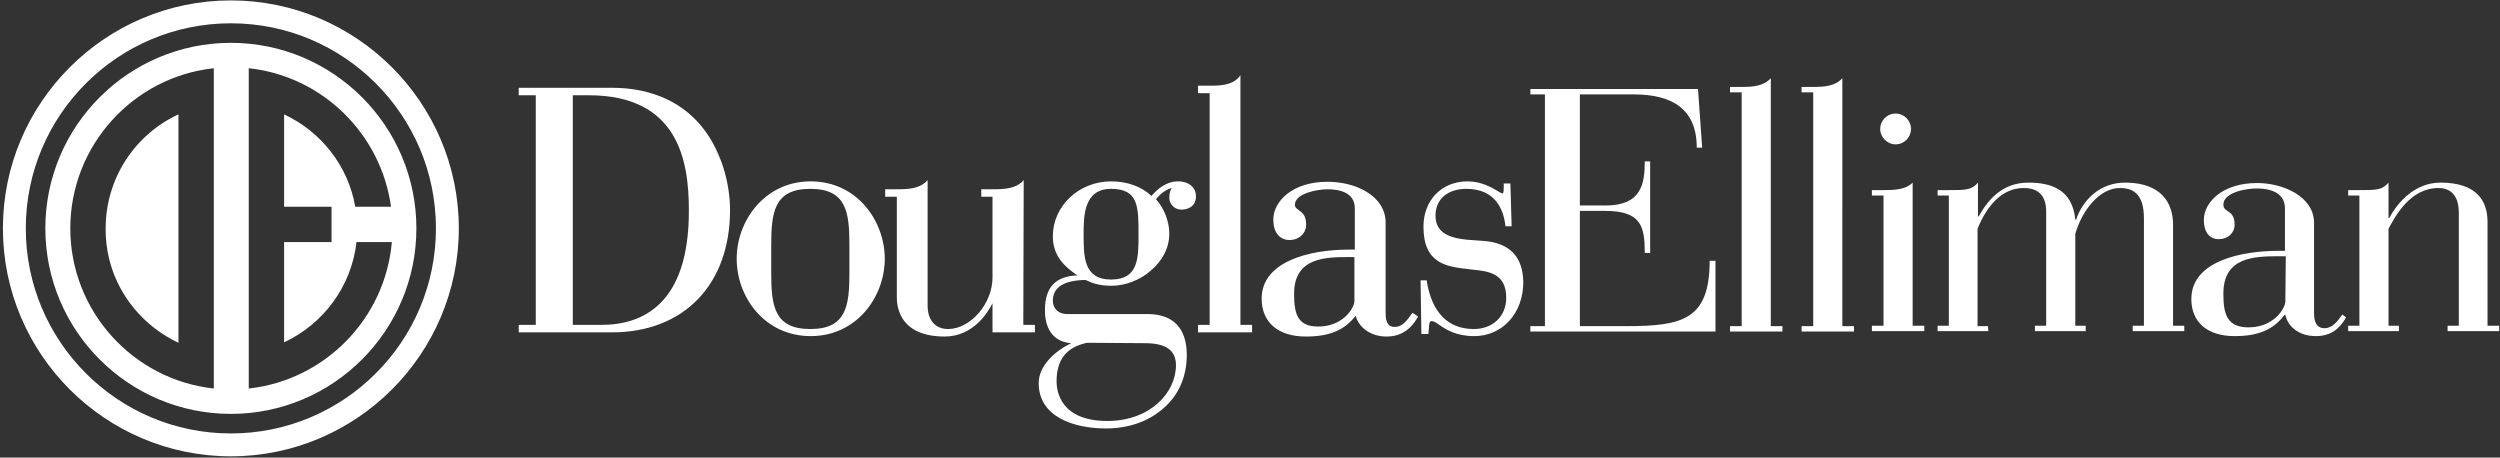 <?xml version="1.0" encoding="utf-8"?>
<!-- Generator: Adobe Illustrator 26.0.1, SVG Export Plug-In . SVG Version: 6.00 Build 0)  -->
<svg version="1.1" id="Layer_1" xmlns="http://www.w3.org/2000/svg" xmlns:xlink="http://www.w3.org/1999/xlink" x="0px" y="0px"
	 viewBox="0 0 601 110" style="enable-background:new 0 0 601 110;" xml:space="preserve">
<rect x="0" y="0" width="601" height="110" fill="#333333" stroke="none"/>
<style type="text/css">
	.st0{fill:#FFFFFF;}
</style>
<g id="Page-1">
	<g id="douglas-elliman-real-estate-logo-vector" transform="translate(0.7, 0.1)">
		<path id="Shape" class="st0" d="M455,34.6c2.1,0,3.7-1.7,3.7-3.7c0-2.1-1.7-3.7-3.7-3.7c-2.1,0-3.7,1.7-3.7,3.7S453,34.6,455,34.6
			 M390.4,78.3h-11.3V50.6h6.1c8.7,0,9.5,3.8,9.5,10.1h1.3v-22h-1.3c0,5.4-0.8,10.6-9.4,10.6h-6.2V22.6h13c8.8,0,15.1,3.2,15.1,12.8
			h1.3l-1-14.1h-40.3v1.3h3.5v55.7h-3.5v1.3h44.5v-17h-1.4C410.3,76.7,403.8,78.3,390.4,78.3 M459.1,43.8c-1.7,1.7-4.3,1.8-7,1.8
			h-2.8v1.3h2.8v31.3h-2.8v1.3h12.6v-1.3h-2.8V43.8z M427.8,78.3H425V18.7c-1.7,1.9-4.3,2.1-7,2.1h-2.8v1.3h2.8v56.2h-2.8v1.3h12.6
			V78.3z M445,78.3h-2.8V18.7c-1.7,1.9-4.3,2.1-7,2.1h-2.8v1.3h2.8v56.2h-2.8v1.3H445V78.3z M597.3,78.3V53.2
			c0-4.9-2.5-9.4-11.3-9.4c-6,0-10.2,4.5-12.3,8.5h-0.2v-8.5c-1.5,1.8-3,1.8-7,1.8h-2.7v1.3h2.7v31.3h-2.7v1.3H576v-1.3h-2.5V54.9
			c1.5-2.8,5.1-9.8,12-9.8c2.7,0,4.9,1.5,4.9,6v27.1h-2.7v1.3h12.4v-1.3h-2.8V78.3z M548.7,72.3c0,1.7-2.7,6.3-8.9,6.3
			c-5.3,0-6-3.5-6-8.1c0-8.9,7.5-9,13.6-9h1.4L548.7,72.3L548.7,72.3z M558.1,78.8c-2.2,0-2.5-2.1-2.5-3.6V53.5
			c0-6.4-7.5-9.6-13.7-9.6c-8.3,0-12.8,4.6-12.8,8.9c0,2.8,1.3,4.6,3.6,4.6c2.2,0,3.8-1.5,3.8-3.5c0-3.7-2.7-2.8-2.7-4.8
			c0-3,5.6-3.9,8-3.9c3.1,0,6.8,0.9,6.8,4.8v10.2H547c-8.5,0-20.9,2.3-20.9,11.6c0,5.6,3.9,8.9,10.4,8.9c5.5,0,9.2-1.4,12-5.1h0.2
			c0.6,2.9,3.4,5.1,7.3,5.1c3.6,0,5.7-1.7,7.3-4.5l-0.9-0.7C561.2,77.2,560,78.8,558.1,78.8 M79,49.6v8.5H67.6v24.1
			C77,77.8,83.8,68.8,85,58.1h8.5c-1.6,18.4-16.1,33.2-34.4,35.2v-77c17.7,1.9,31.8,15.8,34.2,33.3h-8.6
			c-1.7-9.9-8.3-18.1-17.1-22.2v22.2H79z M50.7,93.3c-19.4-2.1-34.5-18.6-34.5-38.5s15.1-36.4,34.5-38.5V93.3z M54.8,10.2
			c-24.6,0-44.6,20-44.6,44.6s20,44.6,44.6,44.6s44.6-20,44.6-44.6S79.4,10.2,54.8,10.2 M54.8,104.1C27.6,104.1,5.5,82,5.5,54.8
			S27.6,5.5,54.8,5.5s49.3,22.1,49.3,49.3S82,104.1,54.8,104.1 M54.8,0C24.6,0,0,24.6,0,54.8s24.6,54.8,54.8,54.8
			s54.8-24.6,54.8-54.8S85,0,54.8,0 M42.2,82.3V27.4c-10.4,4.8-17.5,15.3-17.5,27.4C24.6,67,31.8,77.4,42.2,82.3 M477.2,78.3h-2.5
			V54.9c2.4-5.9,6.1-9.8,11.1-9.8c3.3,0,5.4,1.6,5.4,5.7v27.4h-2.7v1.3h12.2v-1.3h-2.5V56.1c1.7-5.8,5.9-11,10.7-11
			c3.1,0,5.8,1.3,5.8,7.3v25.8H512v1.3h12.4v-1.3h-2.7V53.9c0-5.2-2.8-10-11.3-10.1c-6.2-0.1-10.4,4.1-12,8.9h-0.2
			c-0.7-7.4-6-8.9-11.3-8.9c-6.2,0-9.7,4.1-11.9,8.1h-0.2v-8.1c-1.5,1.8-3,1.8-7,1.8h-2.7v1.3h2.7v31.3h-2.7v1.3h12.2L477.2,78.3
			L477.2,78.3z"/>
		<path id="Shape_00000152229787280915801750000004867251226386084755_" class="st0" d="M172.5,38.6c-0.4-1-0.9-2.1-1.4-3.1
			C171.6,36.4,172.1,37.5,172.5,38.6 M143.9,78H137V22.8h3.8c21.6,0,24.1,15.8,24.1,27.6C165,73.2,153.6,78,143.9,78 M146.4,21H124
			v1.8h4.1V78H124v1.8h22.4c17.3,0,28.4-11.5,28.4-29.4c0-6.7-2.2-13.8-5.9-18.9C164,24.7,156.2,21,146.4,21 M324.9,72.3
			c0,1.5-2.6,6.1-8.7,6.1c-4.9,0-5.8-2.9-5.8-7.9c0-8.8,7.7-8.8,13.3-8.8h1.2V72.3z M338.7,75.3c-1.2,1.7-2.3,3.2-4.1,3.2
			c-1.6,0-2.2-1.1-2.2-3.4V53.4c0-3-1.6-5.6-4.6-7.4c-2.6-1.6-6-2.4-9.4-2.4c-8.4,0-13,4.7-13,9.1c0,3,1.5,4.9,3.9,4.9
			c2.3,0,4-1.6,4-3.7c0-2.3-1-2.9-1.8-3.5c-0.5-0.4-0.9-0.6-0.9-1.3c0-2.7,5.4-3.7,7.8-3.7c3,0,6.6,0.8,6.6,4.6v9.9h-1.3
			c-10.2,0-21.1,3.1-21.1,11.8c0,5.7,4,9.1,10.6,9.1c5.7,0,9.3-1.5,12-5c0.8,3,3.8,5,7.4,5c3.3,0,5.7-1.5,7.5-4.6l0.1-0.2l-1.3-0.9
			L338.7,75.3z M203.5,65.4c0,8-0.7,13.6-9.4,13.6c-8.7,0-9.4-5.6-9.4-13.6v-6.5c0-8,0.7-13.6,9.4-13.6c8.7,0,9.4,5.6,9.4,13.6V65.4
			z M194.2,43.5c-11.1,0-17.8,9.5-17.8,18.6c0,9.2,6.7,18.6,17.8,18.6c11.1,0,17.8-9.5,17.8-18.6S205.3,43.5,194.2,43.5 M266.4,67.1
			c-6.6,0-6.6-5.5-6.6-10.9c0-4.3,0-10.9,6.6-10.9s6.6,4.3,6.6,10.9C273,62,273,67.1,266.4,67.1 M274.5,82.4c5.1,0,7.5,1.7,7.5,5.3
			c0,6.6-6.2,13.4-16.5,13.4c-11.3,0-12.2-7.2-12.2-9.5c0-5.2,2.3-8.2,7.3-9.3L274.5,82.4L274.5,82.4z M282.5,43.5
			c-2.8,0-4.9,1.8-6.4,3.5c-2.3-2.2-5.7-3.5-9.7-3.5c-7.7,0-14,5.9-14,13.2c0,4.7,2.8,7.3,5.9,9.4c-5.3,0.2-7.8,2.9-7.8,8.4
			c0,4.8,2.3,7.6,6.3,7.9c-3.7,1.8-7.8,5.3-7.8,9.6c0,8.1,8.4,10.9,16.2,10.9c5.2,0,10-1.6,13.5-4.6c3.9-3.2,5.9-7.8,5.9-13.1
			c0-6.4-3.3-9.8-9.4-9.8h-19.4c-2,0-3.4-1.3-3.4-3.2c0-3.2,2.6-4.9,7.8-5c0.1,0,0.2,0.1,0.3,0.1c1,0.5,2.8,1.3,6,1.3
			s6.8-1.3,9.4-3.6c2.9-2.4,4.5-5.6,4.5-8.9c0-2.9-1.2-6.1-3.2-8.3c1-1.3,2.5-2.4,3.8-2.7c-0.3,0.5-0.6,1.1-0.6,2.4
			c0,1.4,1.2,2.8,2.9,2.8c1.6,0,3.5-0.8,3.5-3.1C286.9,45.1,285.2,43.5,282.5,43.5 M245.4,43.2l-0.4,0.4c-1.6,1.6-4.2,1.8-6.8,1.8
			h-3v1.8h2.7v19.4c0,6.3-5.3,12.4-10.7,12.4c-3,0-4.9-2.1-4.9-5.6V43.2l-0.4,0.4c-1.6,1.6-4.2,1.8-6.8,1.8h-3v1.8h2.8v24.2
			c0,2.8,1.1,9.4,11.5,9.4c7,0,10.5-6,11.5-8v7h10.2V78h-2.8L245.4,43.2L245.4,43.2z M297.5,18l-0.4,0.5c-1.6,1.8-4.2,2-6.8,2h-3
			v1.8h2.8V78h-2.8v1.8h13V78h-2.8V18z M355.7,57.8l-2.8-0.2c-5.9-0.4-8.5-2.1-8.5-5.9c0-3.9,2.9-6.4,7.4-6.4c6.9,0,8.9,4.8,9.4,8.8
			v0.2h1.5L362.4,44h-1.6v0.9c0,1.1-0.1,1.5-0.3,1.5s-0.7-0.3-1.2-0.6c-1.5-0.9-4-2.3-7.2-2.3c-6.2,0-10.6,4.5-10.6,10.9
			c0,9,5.7,9.6,10.8,10.2l0.8,0.1c4.1,0.4,8.3,0.9,8.3,6.8c0,4.4-3.2,7.5-7.8,7.5c-6.2,0-10.1-4-11.3-11.5v-0.2h-1.5L341,80v0.2h1.7
			V80c0-0.4,0.1-0.8,0.1-1.1c0.1-1.3,0.1-1.8,0.7-1.8c0.5,0,1.1,0.4,1.8,0.9c1.6,1.1,4,2.7,8.4,2.7c6.8,0,11.8-5.5,11.8-13
			C365.4,61.5,362.1,58.2,355.7,57.8"/>
	</g>
</g>
</svg>
